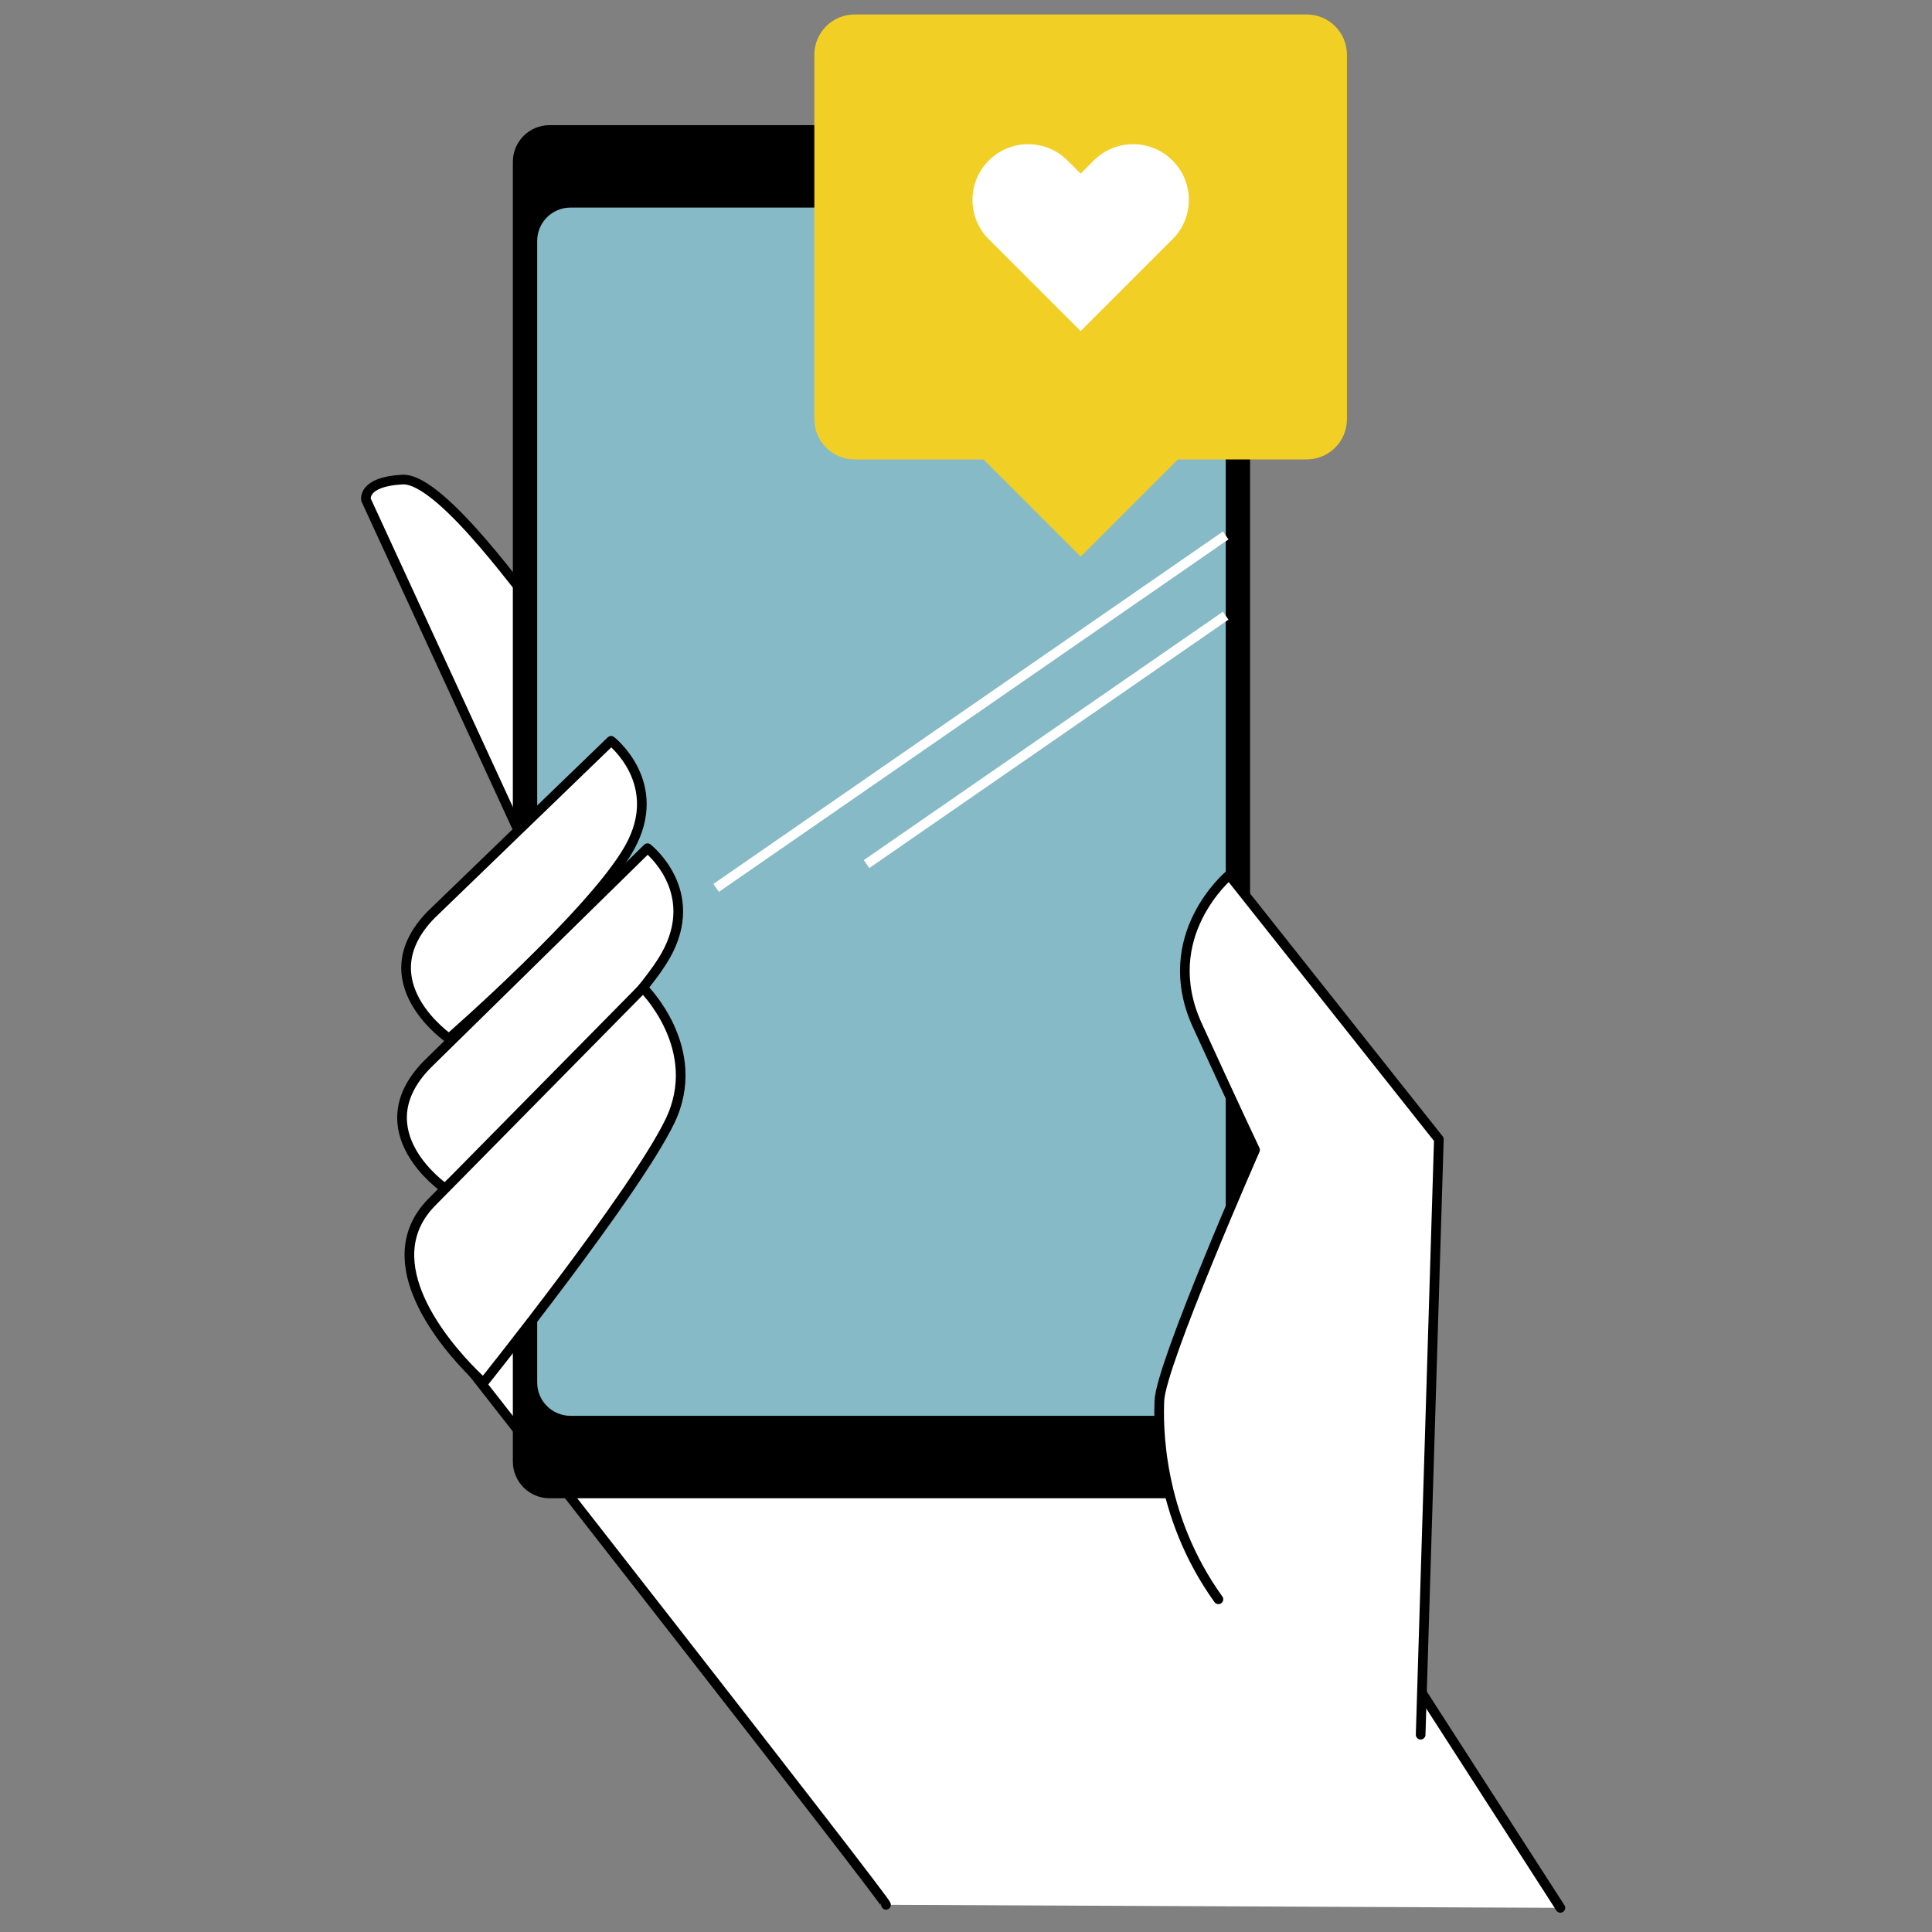 <?xml version="1.0" encoding="utf-8"?>
<!-- Generator: Adobe Illustrator 26.0.3, SVG Export Plug-In . SVG Version: 6.00 Build 0)  -->
<svg version="1.1" id="Layer_1" xmlns="http://www.w3.org/2000/svg" xmlns:xlink="http://www.w3.org/1999/xlink" x="0px" y="0px"
	 viewBox="0 0 400 400" style="enable-background:new 0 0 400 400;" xml:space="preserve">
<rect x="0" y="0" width="400" height="400" fill="#808080" stroke="none"/>
<style type="text/css">
	.st0{fill:#FFFFFF;stroke:#000000;stroke-width:2;stroke-linecap:round;stroke-linejoin:round;stroke-miterlimit:10;}
	.st1{fill:#85BAC6;}
	.st2{fill:none;stroke:#FFFFFF;stroke-width:2;stroke-miterlimit:10;}
	.st3{fill:#F1CF25;}
	.st4{fill:#FFFFFF;}
</style>
<path class="st0" d="M110.58,125.29c0,1.26-18.87-26.42-27.25-26c-8.39,0.42-7.55,4.19-7.55,4.19l31.87,69.18l3.77-3.35
	C111.42,169.31,110.58,124.03,110.58,125.29z"/>
<path class="st0" d="M183.44,394.37c0-0.94-85.48-110.12-85.48-110.12l12.84-11.58l134.28,1.26L323.06,395"/>
<path d="M251.21,310.2H113.78c-4.2,0-7.6-3.4-7.6-7.6V33.51c0-4.2,3.4-7.6,7.6-7.6h137.43c4.2,0,7.6,3.4,7.6,7.6V302.6
	C258.8,306.8,255.4,310.2,251.21,310.2z"/>
<path class="st1" d="M246.88,293.13H118.11c-3.8,0-6.89-3.08-6.89-6.89V49.87c0-3.8,3.08-6.89,6.89-6.89h128.78
	c3.8,0,6.89,3.08,6.89,6.89v236.38C253.77,290.05,250.68,293.13,246.88,293.13z"/>
<line class="st2" x1="148.27" y1="183.83" x2="253.77" y2="110.85"/>
<path class="st0" d="M89.2,189.44l37.32-36.06c0,0,11.32,8.81,3.77,22.22c-7.55,13.42-37.32,39.41-37.32,39.41
	S75.78,203.28,89.2,189.44z"/>
<polygon class="st3" points="223.74,115.25 199.06,90.58 223.74,65.9 248.41,90.58 "/>
<line class="st2" x1="253.77" y1="127.47" x2="179.41" y2="178.9"/>
<g>
	<g>
		<path class="st0" d="M88.36,220.47l45.7-44.86c0,0,11.32,8.81,3.77,22.22c-7.55,13.42-45.7,48.22-45.7,48.22
			S74.94,234.31,88.36,220.47z"/>
	</g>
	<g>
		<path class="st0" d="M89.28,249.02l43.86-44.49c0,0,12.86,12.6,5.53,27.67c-7.34,15.09-38.58,54.09-38.58,54.09
			s-0.85-0.74-2.15-2.05C92.15,278.42,77.35,261.33,89.28,249.02z"/>
	</g>
</g>
<path class="st0" d="M294.13,359.15l3.77-123.27l-43.4-54.72c0,0-15.09,12.58-6.6,31.13c8.49,18.55,11.95,25.79,11.95,25.79
	s-19.5,44.34-19.81,51.89c-0.19,4.66-0.51,23.45,12.22,41.15"/>
<path class="st3" d="M270.54,95.12h-93.61c-4.6,0-8.33-3.73-8.33-8.33V11.33c0-4.6,3.73-8.33,8.33-8.33h93.61
	c4.6,0,8.33,3.73,8.33,8.33v75.45C278.87,91.39,275.14,95.12,270.54,95.12z"/>
<path class="st4" d="M242.76,33.24c-4.51-4.52-11.81-4.52-16.32,0l-2.71,2.71l-2.71-2.71c-4.51-4.52-11.81-4.52-16.31,0
	c-4.5,4.51-4.5,11.8,0,16.29l2.73,2.73l0,0l16.3,16.29l16.29-16.29l0,0l2.74-2.73C247.26,45.02,247.26,37.72,242.76,33.24z"/>
</svg>
